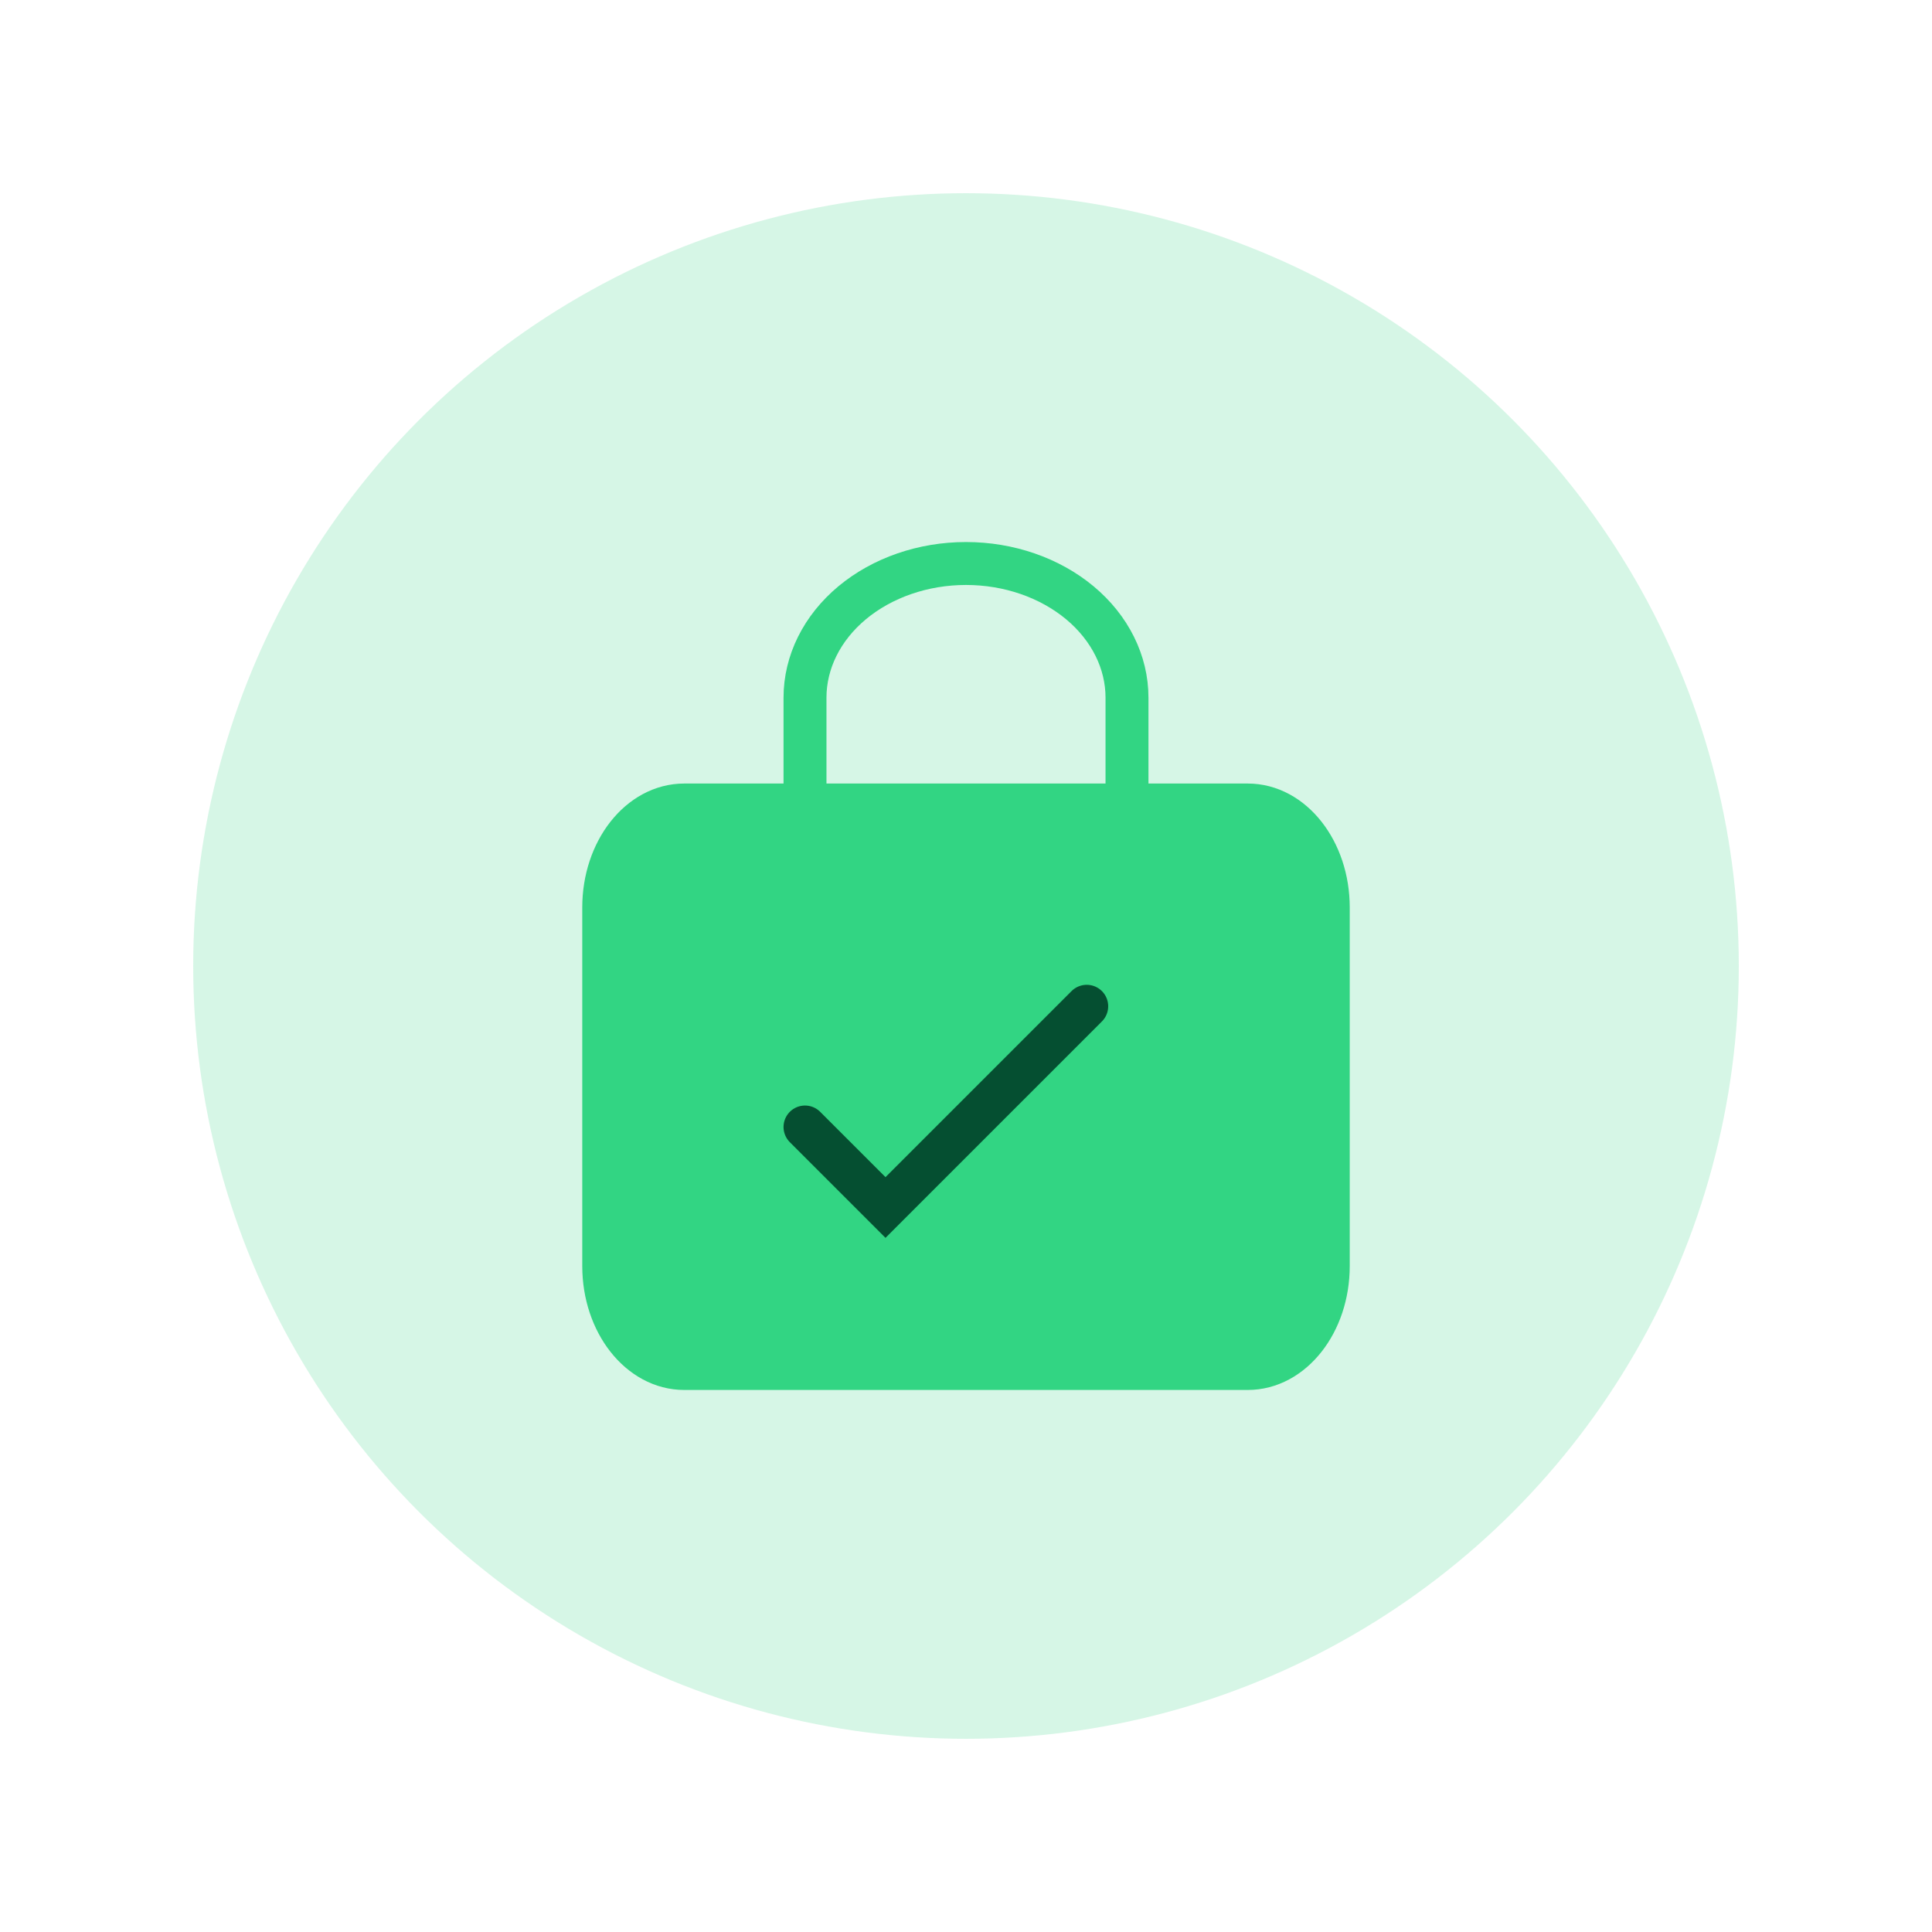 <svg width="45" height="45" viewBox="0 0 45 45" fill="none" xmlns="http://www.w3.org/2000/svg">
<circle opacity="0.2" cx="22.5" cy="22.5" r="18" fill="#32D583"/>
<path d="M29.062 18.75H15.938C14.902 18.75 14.062 19.818 14.062 21.136V29.489C14.062 30.807 14.902 31.875 15.938 31.875H29.062C30.098 31.875 30.938 30.807 30.938 29.489V21.136C30.938 19.818 30.098 18.75 29.062 18.75Z" fill="#32D583" stroke="#32D583" stroke-linecap="round" stroke-linejoin="round"/>
<path d="M18.75 18.75V16.25C18.75 15.421 19.145 14.626 19.848 14.04C20.552 13.454 21.505 13.125 22.5 13.125C23.495 13.125 24.448 13.454 25.152 14.04C25.855 14.626 26.25 15.421 26.25 16.25V18.75" stroke="#32D583" stroke-linecap="round" stroke-linejoin="round"/>
<path d="M18.75 26.25L20.625 28.125L25.312 23.438" stroke="#054F31" stroke-linecap="round"/>
</svg>
